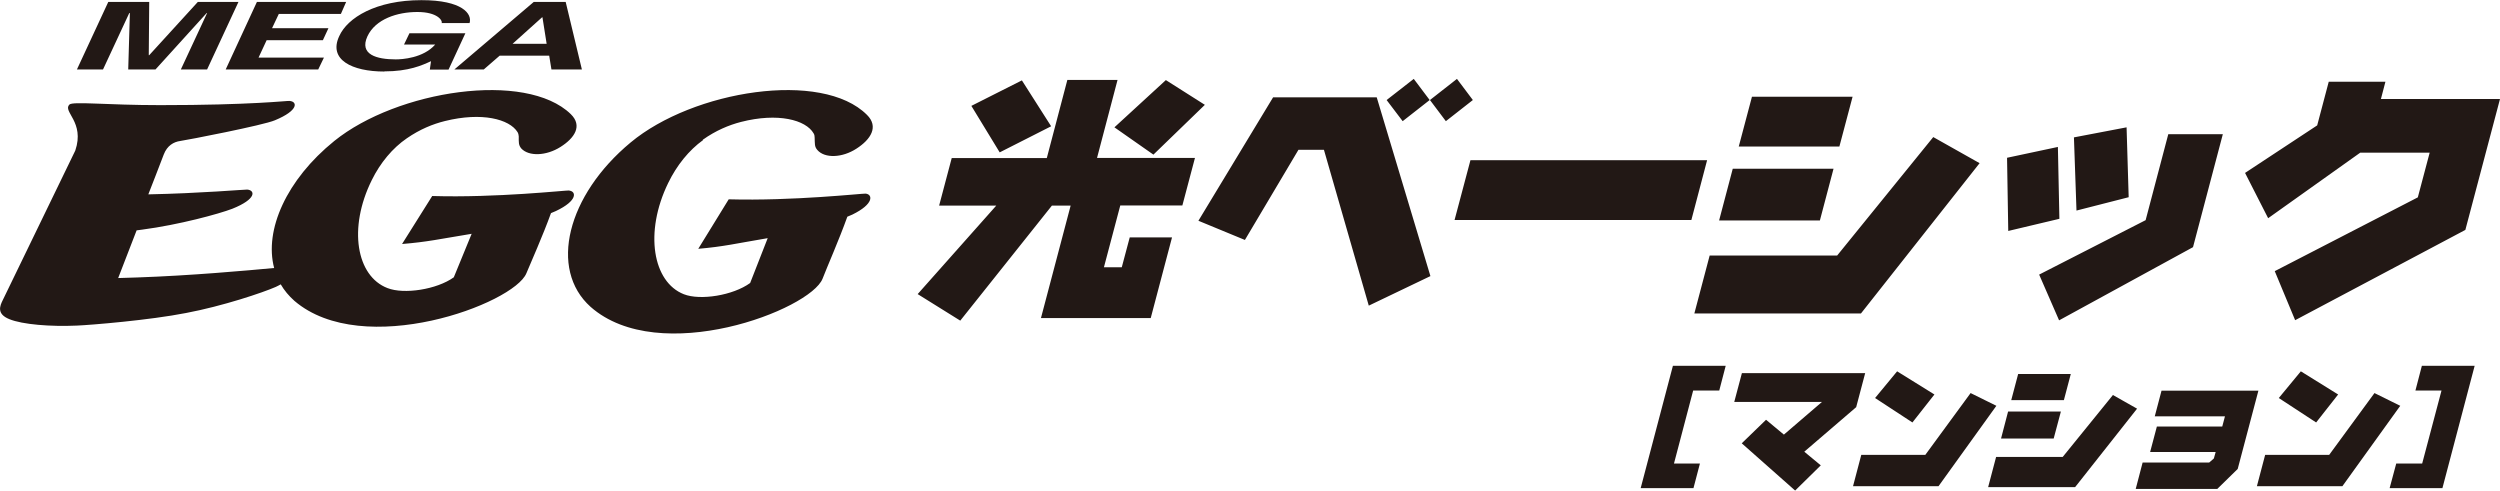 <svg data-name="レイヤー 2" xmlns="http://www.w3.org/2000/svg" viewBox="0 0 166.7 32.71"><path d="M25.62 4.76c1.63 0 2.51-.4 3.12-.68l-.08.56h1.25l1.12-2.42H27.3l-.36.75h2.08c-.8.91-2.22.99-2.63.99-1.27 0-2.45-.32-1.89-1.54C25.04 1.27 26.49.8 27.83.8s1.69.57 1.62.74h1.86C31.5.93 30.84.01 28.1.01c-3.03 0-4.93 1.17-5.48 2.4-.74 1.57.85 2.36 3.01 2.36m6.63-.14l1.06-.92h3.3l.15.92h2.03L37.72.13h-2.13l-5.29 4.5h1.97zm3.89-3.48h.02l.28 1.77h-2.27l1.97-1.77zM21.22 4.63l.38-.79h-4.36l.54-1.16h3.75l.37-.8h-3.76l.45-.95h4.14l.35-.8h-5.95l-2.08 4.5h6.17zM8.62.87h.04l-.11 3.76h1.82L13.78.87h.03l-1.75 3.76h1.75L15.9.13h-2.71L9.95 3.68h-.03L9.95.13H7.22l-2.09 4.5h1.74L8.62.87zM37.96 12.7c-.17-.02-4.86.5-9.14.37l-2.01 3.2c1.7-.14 2.44-.32 4.64-.68l-1.19 2.9c-1.14.82-3.33 1.15-4.42.72-2.07-.79-2.64-3.99-1.05-7.2.57-1.16 1.39-2.14 2.34-2.79.87-.6 1.73-.95 2.54-1.15 2.46-.61 4.3-.13 4.84.74.06.1.07.2.08.28 0 .4-.02.58.17.81.5.54 1.66.5 2.61-.1.94-.59 1.49-1.41.69-2.19-3-2.91-11.58-1.59-15.77 1.79-3.19 2.58-4.68 5.94-4.01 8.47-1.82.17-5.59.51-9.12.63-.49.02-.83.03-1.28.04l1.23-3.18c.13-.02.26-.03.38-.05 2.44-.32 5.12-1.05 6-1.39 1.63-.65 1.53-1.23 1-1.28-.15-.01-3.12.25-6.6.32 0 0 .95-2.43 1.03-2.66.23-.6.67-.84 1.1-.9.44-.06 5.55-1.05 6.31-1.38 1.62-.67 1.5-1.26.97-1.29-.14-.02-2.54.28-8.62.28-3.55 0-5.81-.26-6.05-.04-.48.47 1.04 1.16.39 3.07L.19 20c-.2.4-.43.93.43 1.28.87.36 2.76.51 4.51.43.95-.04 4.84-.36 7.28-.84 2.44-.46 5.12-1.36 5.98-1.74.12-.06.23-.11.33-.17.23.4.54.77.91 1.1 4.59 3.93 14.64.2 15.47-1.84.28-.68 1.1-2.51 1.64-4.01.13-.05.24-.1.33-.14 1.46-.69 1.36-1.31.89-1.36m8.9-3.39c.87-.62 1.74-.98 2.55-1.19 2.46-.63 4.32-.14 4.84.76.06.09.07.2.07.28.02.42-.02.6.18.83.49.57 1.66.53 2.61-.09.95-.61 1.5-1.46.7-2.25-2.99-3-11.58-1.64-15.76 1.84-4.24 3.52-5.47 8.45-2.67 10.96 4.59 4.05 14.65.2 15.47-1.88.27-.71 1.1-2.59 1.65-4.13.13-.05.23-.1.33-.14 1.46-.71 1.37-1.35.89-1.4-.17-.02-4.85.5-9.13.38l-2.03 3.3c1.72-.15 2.44-.34 4.63-.71l-1.17 2.99c-1.14.83-3.33 1.18-4.42.75-2.07-.81-2.65-4.12-1.05-7.41.58-1.2 1.4-2.2 2.33-2.87m67.76 16.7h-1.74l-1.28 4.87h1.73l-.43 1.64h-3.52l2.15-8.16h3.52l-.43 1.65zm9.73-1.16l-.6 2.27-3.46 2.97 1.1.91-1.71 1.68-3.56-3.15 1.62-1.57 1.19.99 2.54-2.18h-5.85l.51-1.92h8.22zm8.74 2.19l-3.85 5.35h-5.7l.55-2.09h4.27l3.02-4.12 1.72.85zm-4.12-.77l-1.47 1.87-2.49-1.63 1.47-1.78 2.48 1.54zm8.55 4.17l3.35-4.13 1.61.91-4.13 5.23h-5.8l.53-2.01h4.44zm-.12-3.03l-.48 1.8h-3.51l.47-1.8h3.51zm.66-2.5l-.46 1.74h-3.51l.46-1.74h3.51zm12.51 1.11l-1.38 5.22-1.36 1.33h-5.44l.46-1.76h4.44l.31-.27.12-.43h-4.37l.45-1.7h4.36l.18-.68h-4.68l.45-1.71h6.46zm9.45 1.02l-3.85 5.35h-5.7l.55-2.09h4.27l3.02-4.12 1.72.85zm-4.13-.77l-1.47 1.87-2.49-1.63 1.47-1.78 2.48 1.54zm3.87 4.61h1.73l1.29-4.87h-1.74l.43-1.65h3.52l-2.15 8.16h-3.52l.44-1.64zM74.52 5.32l-1.37 5.21h6.53l-.84 3.17H74.7l-1.09 4.12h1.19l.53-1.99h2.82l-1.42 5.38h-7.32l1.98-7.5h-1.25l-6.11 7.67-2.84-1.77 5.24-5.9h-3.81l.84-3.17h6.34l1.37-5.21h3.35zm-4.43 3.1l-3.43 1.74-1.89-3.1 3.37-1.7 1.95 3.06zm10.25-1.43l-3.43 3.32-2.6-1.82 3.43-3.15 2.6 1.65zm11.46-.5l3.58 11.92-4.11 1.97-2.99-10.39h-1.7L83.01 16l-3.1-1.28 4.98-8.23h6.91zm3.53.18l-1.8 1.41-1.07-1.41 1.81-1.41 1.06 1.41zm2.88 0l-1.8 1.41-1.06-1.41 1.8-1.41 1.06 1.41zm15.62 4.01l-1.05 3.99H96.99l1.06-3.99h15.78zm8.67 6.36l6.41-7.9 3.09 1.74-7.91 10.02h-11.11l1.02-3.86h8.51zm-.24-5.79l-.91 3.45h-6.72l.91-3.45h6.72zm1.27-4.8l-.88 3.32h-6.71l.88-3.32h6.72zm13.69 3.34l.1 4.8-3.41.81-.08-4.88 3.38-.72zm11-.85l-1.99 7.54-8.93 4.88-1.33-3.05 7.1-3.63 1.51-5.73h3.63zm-6.42-.45l.14 4.66-3.48.89-.17-4.88 3.51-.67zm17.26-3.04l-.3 1.15h7.94l-2.31 8.73-11.35 6.02-1.36-3.27 9.54-4.92.79-2.98h-4.63l-6.14 4.37-1.54-3.02 4.81-3.17.77-2.91h3.78z" fill="#221815" stroke-width="0" data-name="レイヤー 1"/></svg>